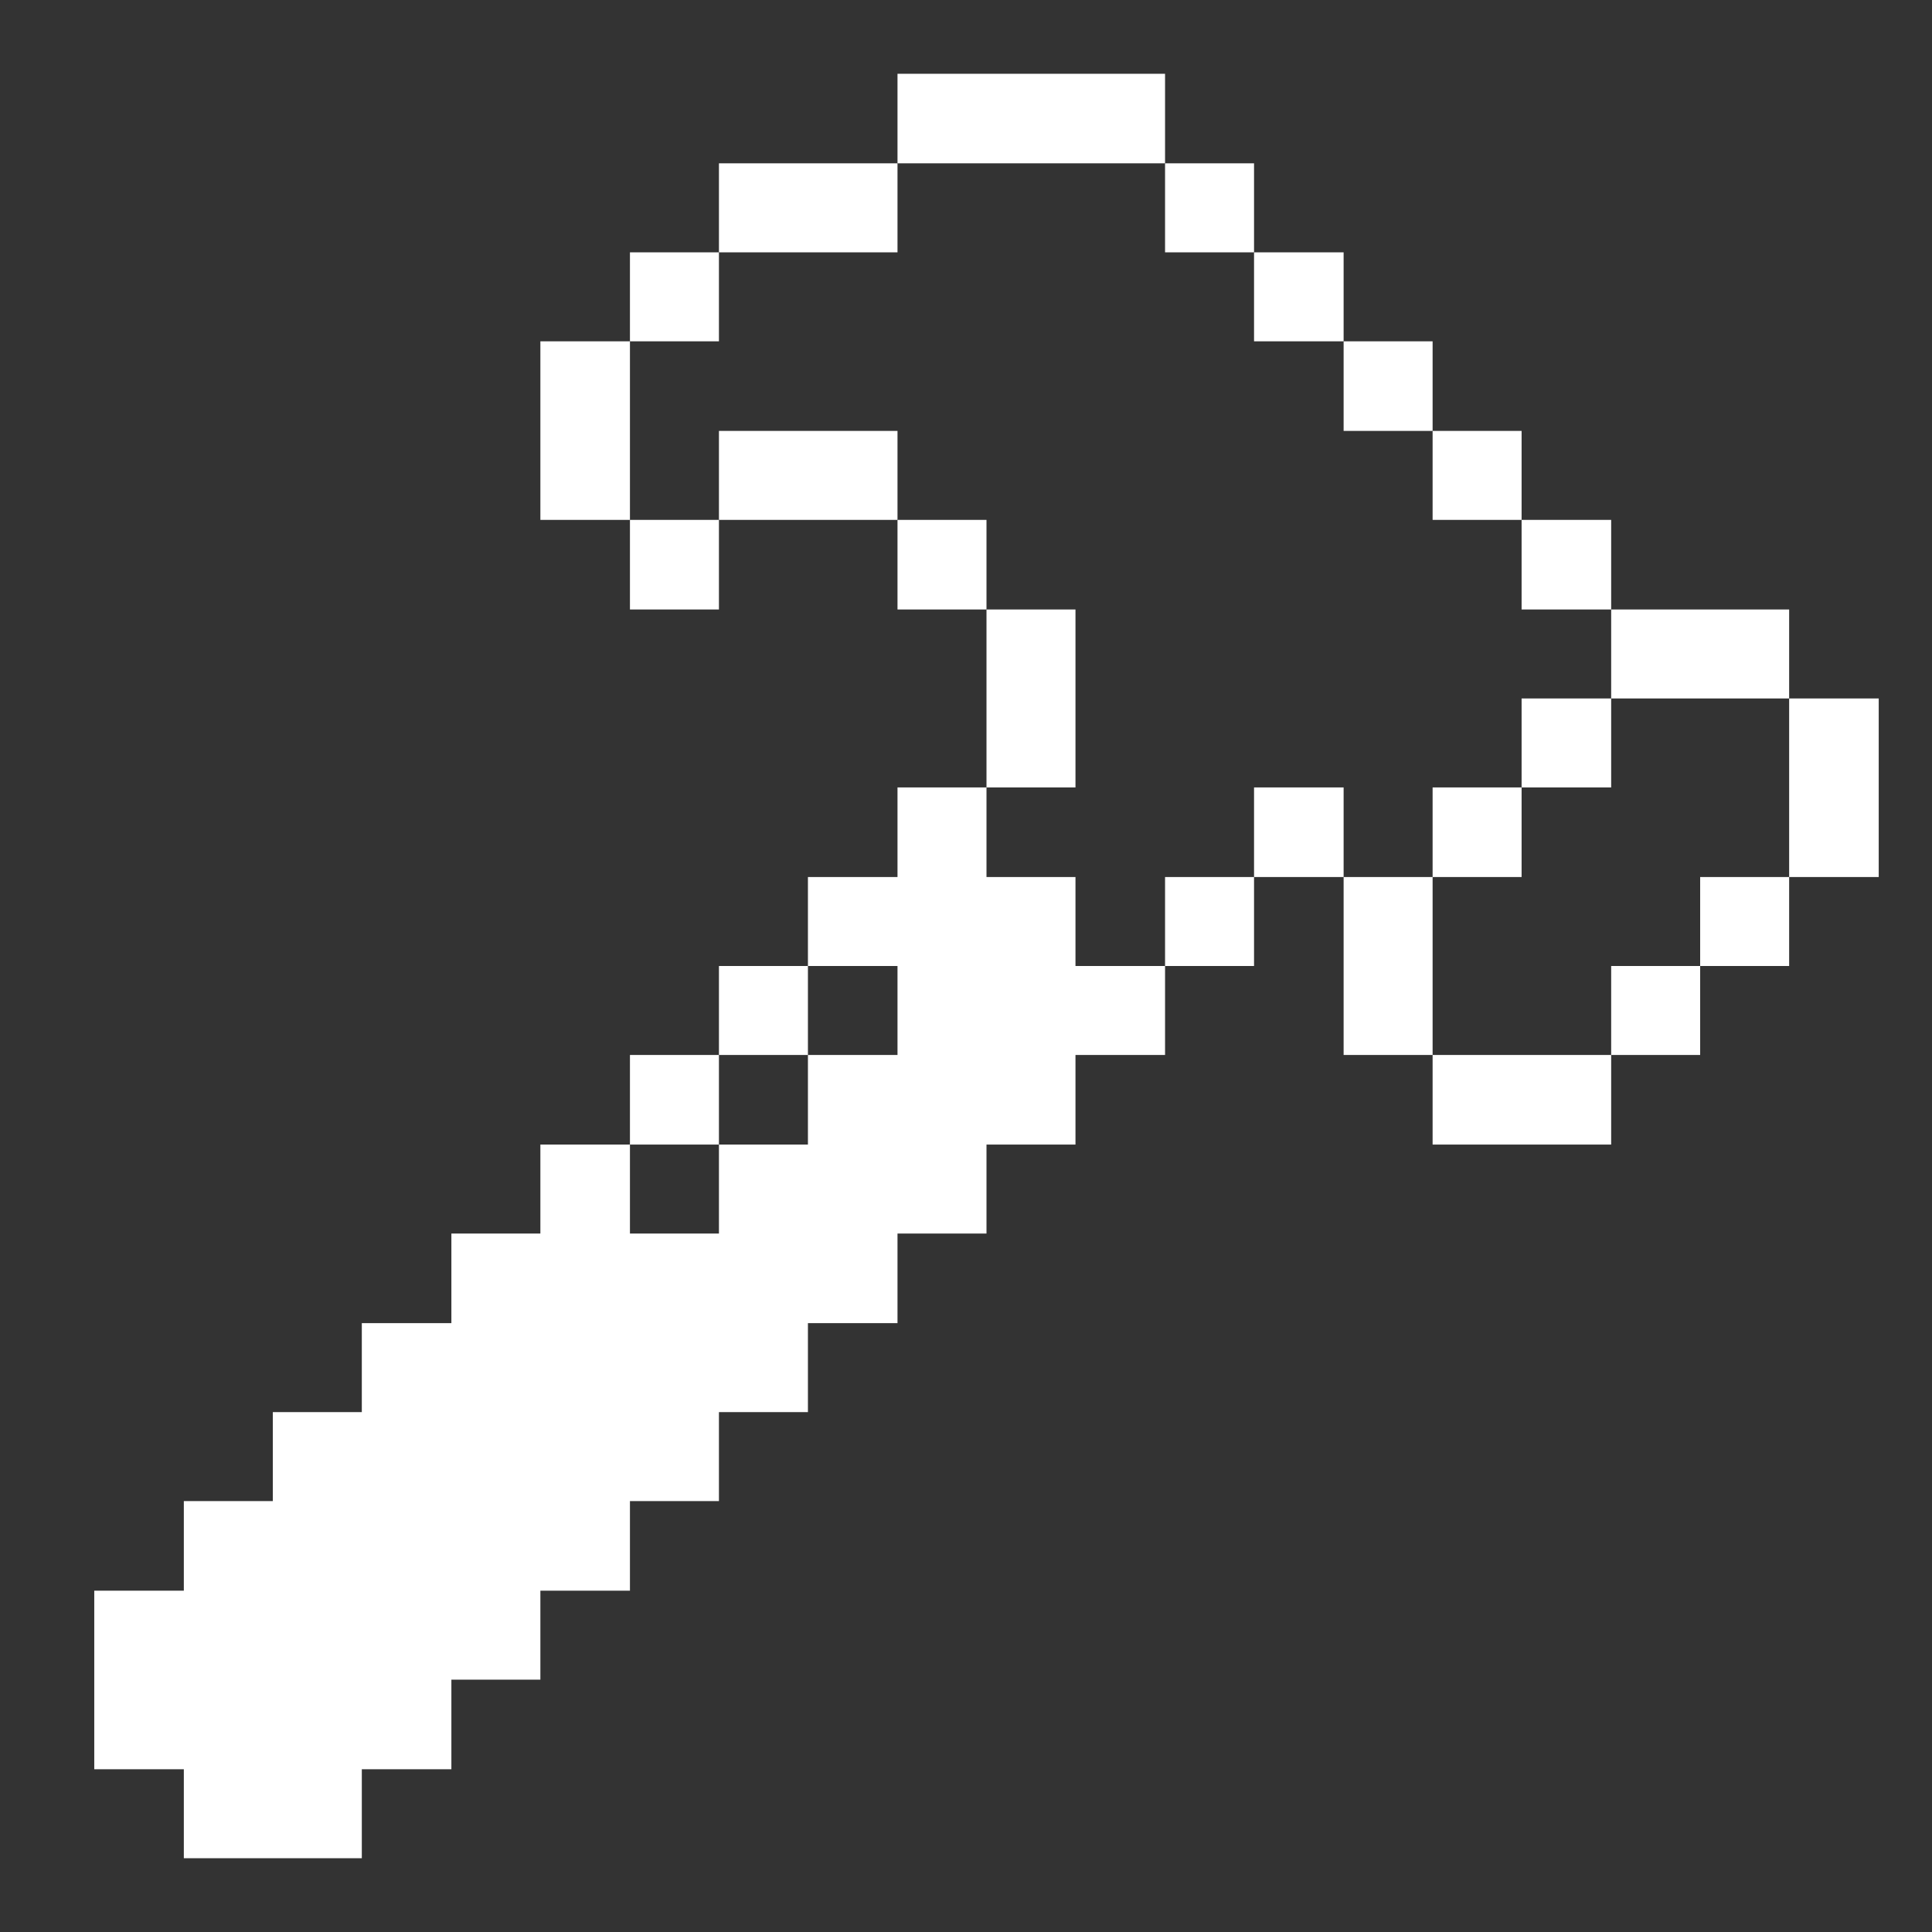 <?xml version="1.0" encoding="UTF-8"?> <svg xmlns="http://www.w3.org/2000/svg" viewBox="0 0 33.00 33.00" data-guides="{&quot;vertical&quot;:[],&quot;horizontal&quot;:[]}"><rect x="0" y="0" width="33.00" height="33.00" fill="#333333" stroke="none"/><mask x="0.85" y="0.5" width="32" height="32" data-from-defs="true" maskUnits="userSpaceOnUse" maskContentUnits="userSpaceOnUse" id="tSvgda3bc19c6"><path color="rgb(51, 51, 51)" fill="#ffffff" width="32" height="32" id="tSvgaeba9ff549" title="Rectangle 1" fill-opacity="1" stroke="none" stroke-opacity="1" d="M0.85 0.5H32.85V32.5H0.85Z"></path></mask><path fill="#ffffff" stroke="none" fill-opacity="1" stroke-width="1" stroke-opacity="1" color="rgb(51, 51, 51)" id="tSvg8f70557931" title="Path 1" d="M32.09 11.93C31.58 11.93 31.07 11.93 30.56 11.93C30.56 12.947 30.56 13.963 30.56 14.98C31.07 14.98 31.58 14.98 32.09 14.98C32.09 13.963 32.09 12.947 32.09 11.93Z" mask="url(#tSvgda3bc19c6)"></path><path fill="#ffffff" stroke="none" fill-opacity="1" stroke-width="1" stroke-opacity="1" color="rgb(51, 51, 51)" id="tSvg8ec9089d1f" title="Path 2" d="M30.56 14.98C30.053 14.98 29.547 14.98 29.04 14.98C29.04 15.487 29.04 15.993 29.04 16.5C29.547 16.5 30.053 16.5 30.56 16.5C30.56 15.993 30.56 15.487 30.56 14.98Z" mask="url(#tSvgda3bc19c6)"></path><path fill="#ffffff" stroke="none" fill-opacity="1" stroke-width="1" stroke-opacity="1" color="rgb(51, 51, 51)" id="tSvg16ccf6dfaf" title="Path 3" d="M29.04 16.5C28.533 16.5 28.027 16.5 27.52 16.5C27.52 17.007 27.52 17.513 27.52 18.02C28.027 18.02 28.533 18.02 29.04 18.02C29.04 17.513 29.04 17.007 29.04 16.5Z" mask="url(#tSvgda3bc19c6)"></path><path fill="#ffffff" stroke="none" fill-opacity="1" stroke-width="1" stroke-opacity="1" color="rgb(51, 51, 51)" id="tSvg12505ad546a" title="Path 4" d="M30.56 10.41C29.547 10.41 28.533 10.41 27.52 10.41C27.52 10.917 27.52 11.423 27.52 11.93C28.533 11.93 29.547 11.93 30.56 11.93C30.56 11.423 30.56 10.917 30.56 10.41Z" mask="url(#tSvgda3bc19c6)"></path><path fill="#ffffff" stroke="none" fill-opacity="1" stroke-width="1" stroke-opacity="1" color="rgb(51, 51, 51)" id="tSvg13e53aaae21" title="Path 5" d="M27.52 11.93C27.01 11.93 26.5 11.93 25.99 11.93C25.99 12.437 25.99 12.943 25.99 13.45C26.5 13.45 27.01 13.45 27.52 13.45C27.52 12.943 27.52 12.437 27.52 11.93Z" mask="url(#tSvgda3bc19c6)"></path><path fill="#ffffff" stroke="none" fill-opacity="1" stroke-width="1" stroke-opacity="1" color="rgb(51, 51, 51)" id="tSvga84a0ad206" title="Path 6" d="M27.52 8.88C27.01 8.88 26.5 8.88 25.99 8.88C25.99 9.39 25.99 9.9 25.99 10.41C26.5 10.41 27.01 10.41 27.52 10.41C27.52 9.9 27.52 9.39 27.52 8.88Z" mask="url(#tSvgda3bc19c6)"></path><path fill="#ffffff" stroke="none" fill-opacity="1" stroke-width="1" stroke-opacity="1" color="rgb(51, 51, 51)" id="tSvg751d039f03" title="Path 7" d="M27.52 18.02C26.503 18.02 25.487 18.02 24.47 18.02C24.47 18.53 24.47 19.04 24.47 19.55C25.487 19.55 26.503 19.55 27.52 19.55C27.52 19.04 27.52 18.53 27.52 18.02Z" mask="url(#tSvgda3bc19c6)"></path><path fill="#ffffff" stroke="none" fill-opacity="1" stroke-width="1" stroke-opacity="1" color="rgb(51, 51, 51)" id="tSvg1272dd26286" title="Path 8" d="M25.99 13.45C25.483 13.45 24.977 13.45 24.47 13.45C24.47 13.96 24.47 14.47 24.47 14.98C24.977 14.98 25.483 14.98 25.99 14.98C25.99 14.47 25.99 13.96 25.99 13.45Z" mask="url(#tSvgda3bc19c6)"></path><path fill="#ffffff" stroke="none" fill-opacity="1" stroke-width="1" stroke-opacity="1" color="rgb(51, 51, 51)" id="tSvg7826bd6c41" title="Path 9" d="M25.99 7.36C25.483 7.36 24.977 7.36 24.47 7.36C24.47 7.867 24.47 8.373 24.47 8.88C24.977 8.88 25.483 8.88 25.99 8.88C25.99 8.373 25.99 7.867 25.99 7.36Z" mask="url(#tSvgda3bc19c6)"></path><path fill="#ffffff" stroke="none" fill-opacity="1" stroke-width="1" stroke-opacity="1" color="rgb(51, 51, 51)" id="tSvg9091ca6902" title="Path 10" d="M24.47 14.98C23.963 14.98 23.457 14.98 22.95 14.98C22.95 15.993 22.95 17.007 22.95 18.02C23.457 18.02 23.963 18.02 24.47 18.02C24.47 17.007 24.47 15.993 24.47 14.98Z" mask="url(#tSvgda3bc19c6)"></path><path fill="#ffffff" stroke="none" fill-opacity="1" stroke-width="1" stroke-opacity="1" color="rgb(51, 51, 51)" id="tSvgef45765633" title="Path 11" d="M24.47 5.83C23.963 5.83 23.457 5.83 22.95 5.83C22.95 6.34 22.95 6.85 22.95 7.36C23.457 7.36 23.963 7.36 24.47 7.36C24.47 6.85 24.47 6.34 24.47 5.83Z" mask="url(#tSvgda3bc19c6)"></path><path fill="#ffffff" stroke="none" fill-opacity="1" stroke-width="1" stroke-opacity="1" color="rgb(51, 51, 51)" id="tSvg1dcfe50b4f" title="Path 12" d="M22.95 13.45C22.44 13.45 21.93 13.45 21.42 13.45C21.42 13.96 21.42 14.47 21.42 14.98C21.93 14.98 22.44 14.98 22.95 14.98C22.95 14.47 22.95 13.96 22.95 13.45Z" mask="url(#tSvgda3bc19c6)"></path><path fill="#ffffff" stroke="none" fill-opacity="1" stroke-width="1" stroke-opacity="1" color="rgb(51, 51, 51)" id="tSvg6e72ea484d" title="Path 13" d="M22.95 4.31C22.44 4.31 21.93 4.31 21.42 4.31C21.42 4.817 21.42 5.323 21.42 5.83C21.93 5.83 22.44 5.83 22.95 5.83C22.95 5.323 22.95 4.817 22.95 4.31Z" mask="url(#tSvgda3bc19c6)"></path><path fill="#ffffff" stroke="none" fill-opacity="1" stroke-width="1" stroke-opacity="1" color="rgb(51, 51, 51)" id="tSvgad247de315" title="Path 14" d="M21.42 14.98C20.913 14.98 20.407 14.98 19.9 14.98C19.9 15.487 19.9 15.993 19.9 16.5C20.407 16.5 20.913 16.5 21.42 16.5C21.42 15.993 21.42 15.487 21.42 14.98Z" mask="url(#tSvgda3bc19c6)"></path><path fill="#ffffff" stroke="none" fill-opacity="1" stroke-width="1" stroke-opacity="1" color="rgb(51, 51, 51)" id="tSvg10540a69d0a" title="Path 15" d="M21.42 2.79C20.913 2.79 20.407 2.79 19.9 2.79C19.9 3.297 19.9 3.803 19.9 4.31C20.407 4.31 20.913 4.31 21.42 4.31C21.42 3.803 21.42 3.297 21.42 2.79Z" mask="url(#tSvgda3bc19c6)"></path><path fill="#ffffff" stroke="none" fill-opacity="1" stroke-width="1" stroke-opacity="1" color="rgb(51, 51, 51)" id="tSvg1297eb548ba" title="Path 16" d="M18.37 14.98C17.863 14.98 17.357 14.98 16.85 14.98C16.85 14.47 16.85 13.96 16.85 13.45C16.343 13.45 15.837 13.45 15.33 13.45C15.33 13.96 15.33 14.47 15.33 14.98C14.82 14.98 14.31 14.98 13.8 14.98C13.8 15.487 13.8 15.993 13.8 16.5C14.31 16.5 14.82 16.5 15.33 16.5C15.33 17.007 15.33 17.513 15.33 18.02C14.82 18.02 14.31 18.02 13.8 18.02C13.8 18.53 13.8 19.04 13.8 19.55C13.293 19.55 12.787 19.55 12.28 19.55C12.28 20.057 12.28 20.563 12.28 21.07C11.773 21.07 11.267 21.07 10.76 21.07C10.76 20.563 10.76 20.057 10.76 19.55C10.25 19.55 9.74 19.55 9.23 19.55C9.23 20.057 9.23 20.563 9.23 21.07C8.723 21.07 8.217 21.07 7.71 21.07C7.71 21.58 7.71 22.09 7.71 22.6C7.2 22.6 6.69 22.6 6.18 22.6C6.18 23.107 6.18 23.613 6.18 24.12C5.673 24.12 5.167 24.12 4.66 24.12C4.66 24.627 4.66 25.133 4.66 25.64C4.153 25.64 3.647 25.64 3.14 25.64C3.14 26.15 3.14 26.66 3.14 27.17C2.63 27.17 2.12 27.17 1.61 27.17C1.61 28.187 1.61 29.203 1.61 30.22C2.12 30.22 2.63 30.22 3.14 30.22C3.14 30.727 3.14 31.233 3.14 31.74C4.153 31.74 5.167 31.74 6.18 31.74C6.18 31.233 6.18 30.727 6.18 30.22C6.69 30.22 7.2 30.22 7.71 30.22C7.71 29.71 7.71 29.2 7.71 28.69C8.217 28.69 8.723 28.69 9.23 28.69C9.23 28.183 9.23 27.677 9.23 27.17C9.74 27.17 10.25 27.17 10.76 27.17C10.76 26.66 10.76 26.15 10.76 25.64C11.267 25.64 11.773 25.64 12.28 25.64C12.28 25.133 12.28 24.627 12.28 24.12C12.787 24.12 13.293 24.12 13.8 24.12C13.8 23.613 13.8 23.107 13.8 22.6C14.31 22.6 14.82 22.6 15.33 22.6C15.33 22.09 15.33 21.58 15.33 21.07C15.837 21.07 16.343 21.07 16.85 21.07C16.85 20.563 16.85 20.057 16.85 19.55C17.357 19.55 17.863 19.55 18.37 19.55C18.37 19.04 18.37 18.53 18.37 18.02C18.88 18.02 19.39 18.02 19.9 18.02C19.9 17.513 19.9 17.007 19.9 16.5C19.39 16.5 18.88 16.5 18.37 16.5C18.37 15.993 18.37 15.487 18.37 14.98Z" mask="url(#tSvgda3bc19c6)"></path><path fill="#ffffff" stroke="none" fill-opacity="1" stroke-width="1" stroke-opacity="1" color="rgb(51, 51, 51)" id="tSvg1876229d24d" title="Path 17" d="M18.37 10.41C17.863 10.41 17.357 10.41 16.85 10.41C16.85 11.423 16.85 12.437 16.85 13.45C17.357 13.45 17.863 13.45 18.37 13.45C18.37 12.437 18.37 11.423 18.37 10.41Z" mask="url(#tSvgda3bc19c6)"></path><path fill="#ffffff" stroke="none" fill-opacity="1" stroke-width="1" stroke-opacity="1" color="rgb(51, 51, 51)" id="tSvga91b6125e3" title="Path 18" d="M19.9 1.26C18.377 1.26 16.853 1.26 15.33 1.26C15.33 1.77 15.33 2.28 15.33 2.79C16.853 2.79 18.377 2.79 19.9 2.79C19.9 2.28 19.9 1.77 19.9 1.26Z" mask="url(#tSvgda3bc19c6)"></path><path fill="#ffffff" stroke="none" fill-opacity="1" stroke-width="1" stroke-opacity="1" color="rgb(51, 51, 51)" id="tSvg8bf47cbe27" title="Path 19" d="M16.85 8.88C16.343 8.88 15.837 8.88 15.33 8.88C15.33 9.39 15.33 9.9 15.33 10.41C15.837 10.41 16.343 10.41 16.85 10.41C16.85 9.9 16.85 9.39 16.85 8.88Z" mask="url(#tSvgda3bc19c6)"></path><path fill="#ffffff" stroke="none" fill-opacity="1" stroke-width="1" stroke-opacity="1" color="rgb(51, 51, 51)" id="tSvg23a10ba975" title="Path 20" d="M15.33 7.36C14.313 7.36 13.297 7.36 12.28 7.36C12.28 7.867 12.28 8.373 12.28 8.88C13.297 8.88 14.313 8.88 15.33 8.88C15.33 8.373 15.33 7.867 15.33 7.36Z" mask="url(#tSvgda3bc19c6)"></path><path fill="#ffffff" stroke="none" fill-opacity="1" stroke-width="1" stroke-opacity="1" color="rgb(51, 51, 51)" id="tSvg1593413a8a4" title="Path 21" d="M15.33 2.79C14.313 2.79 13.297 2.79 12.28 2.79C12.28 3.297 12.28 3.803 12.28 4.31C13.297 4.31 14.313 4.31 15.33 4.31C15.33 3.803 15.33 3.297 15.33 2.79Z" mask="url(#tSvgda3bc19c6)"></path><path fill="#ffffff" stroke="none" fill-opacity="1" stroke-width="1" stroke-opacity="1" color="rgb(51, 51, 51)" id="tSvg2b81b2b673" title="Path 22" d="M13.8 16.5C13.293 16.5 12.787 16.5 12.28 16.5C12.28 17.007 12.28 17.513 12.28 18.02C12.787 18.02 13.293 18.02 13.8 18.02C13.8 17.513 13.8 17.007 13.8 16.5Z" mask="url(#tSvgda3bc19c6)"></path><path fill="#ffffff" stroke="none" fill-opacity="1" stroke-width="1" stroke-opacity="1" color="rgb(51, 51, 51)" id="tSvg61ecf2203b" title="Path 23" d="M12.28 18.02C11.773 18.02 11.267 18.02 10.76 18.02C10.76 18.53 10.76 19.04 10.76 19.55C11.267 19.55 11.773 19.55 12.28 19.55C12.28 19.04 12.28 18.53 12.28 18.02Z" mask="url(#tSvgda3bc19c6)"></path><path fill="#ffffff" stroke="none" fill-opacity="1" stroke-width="1" stroke-opacity="1" color="rgb(51, 51, 51)" id="tSvgf7eee299b" title="Path 24" d="M12.28 8.88C11.773 8.88 11.267 8.88 10.76 8.88C10.76 9.39 10.76 9.9 10.76 10.41C11.267 10.41 11.773 10.41 12.28 10.41C12.28 9.9 12.28 9.39 12.28 8.88Z" mask="url(#tSvgda3bc19c6)"></path><path fill="#ffffff" stroke="none" fill-opacity="1" stroke-width="1" stroke-opacity="1" color="rgb(51, 51, 51)" id="tSvg5cd849776a" title="Path 25" d="M12.28 4.31C11.773 4.31 11.267 4.31 10.76 4.31C10.76 4.817 10.76 5.323 10.76 5.83C11.267 5.83 11.773 5.83 12.28 5.83C12.28 5.323 12.28 4.817 12.28 4.31Z" mask="url(#tSvgda3bc19c6)"></path><path fill="#ffffff" stroke="none" fill-opacity="1" stroke-width="1" stroke-opacity="1" color="rgb(51, 51, 51)" id="tSvgb5df266cd8" title="Path 26" d="M10.76 5.83C10.25 5.83 9.74 5.83 9.23 5.83C9.23 6.847 9.23 7.863 9.23 8.88C9.74 8.88 10.25 8.88 10.76 8.88C10.76 7.863 10.76 6.847 10.76 5.83Z" mask="url(#tSvgda3bc19c6)"></path><defs></defs></svg> 
